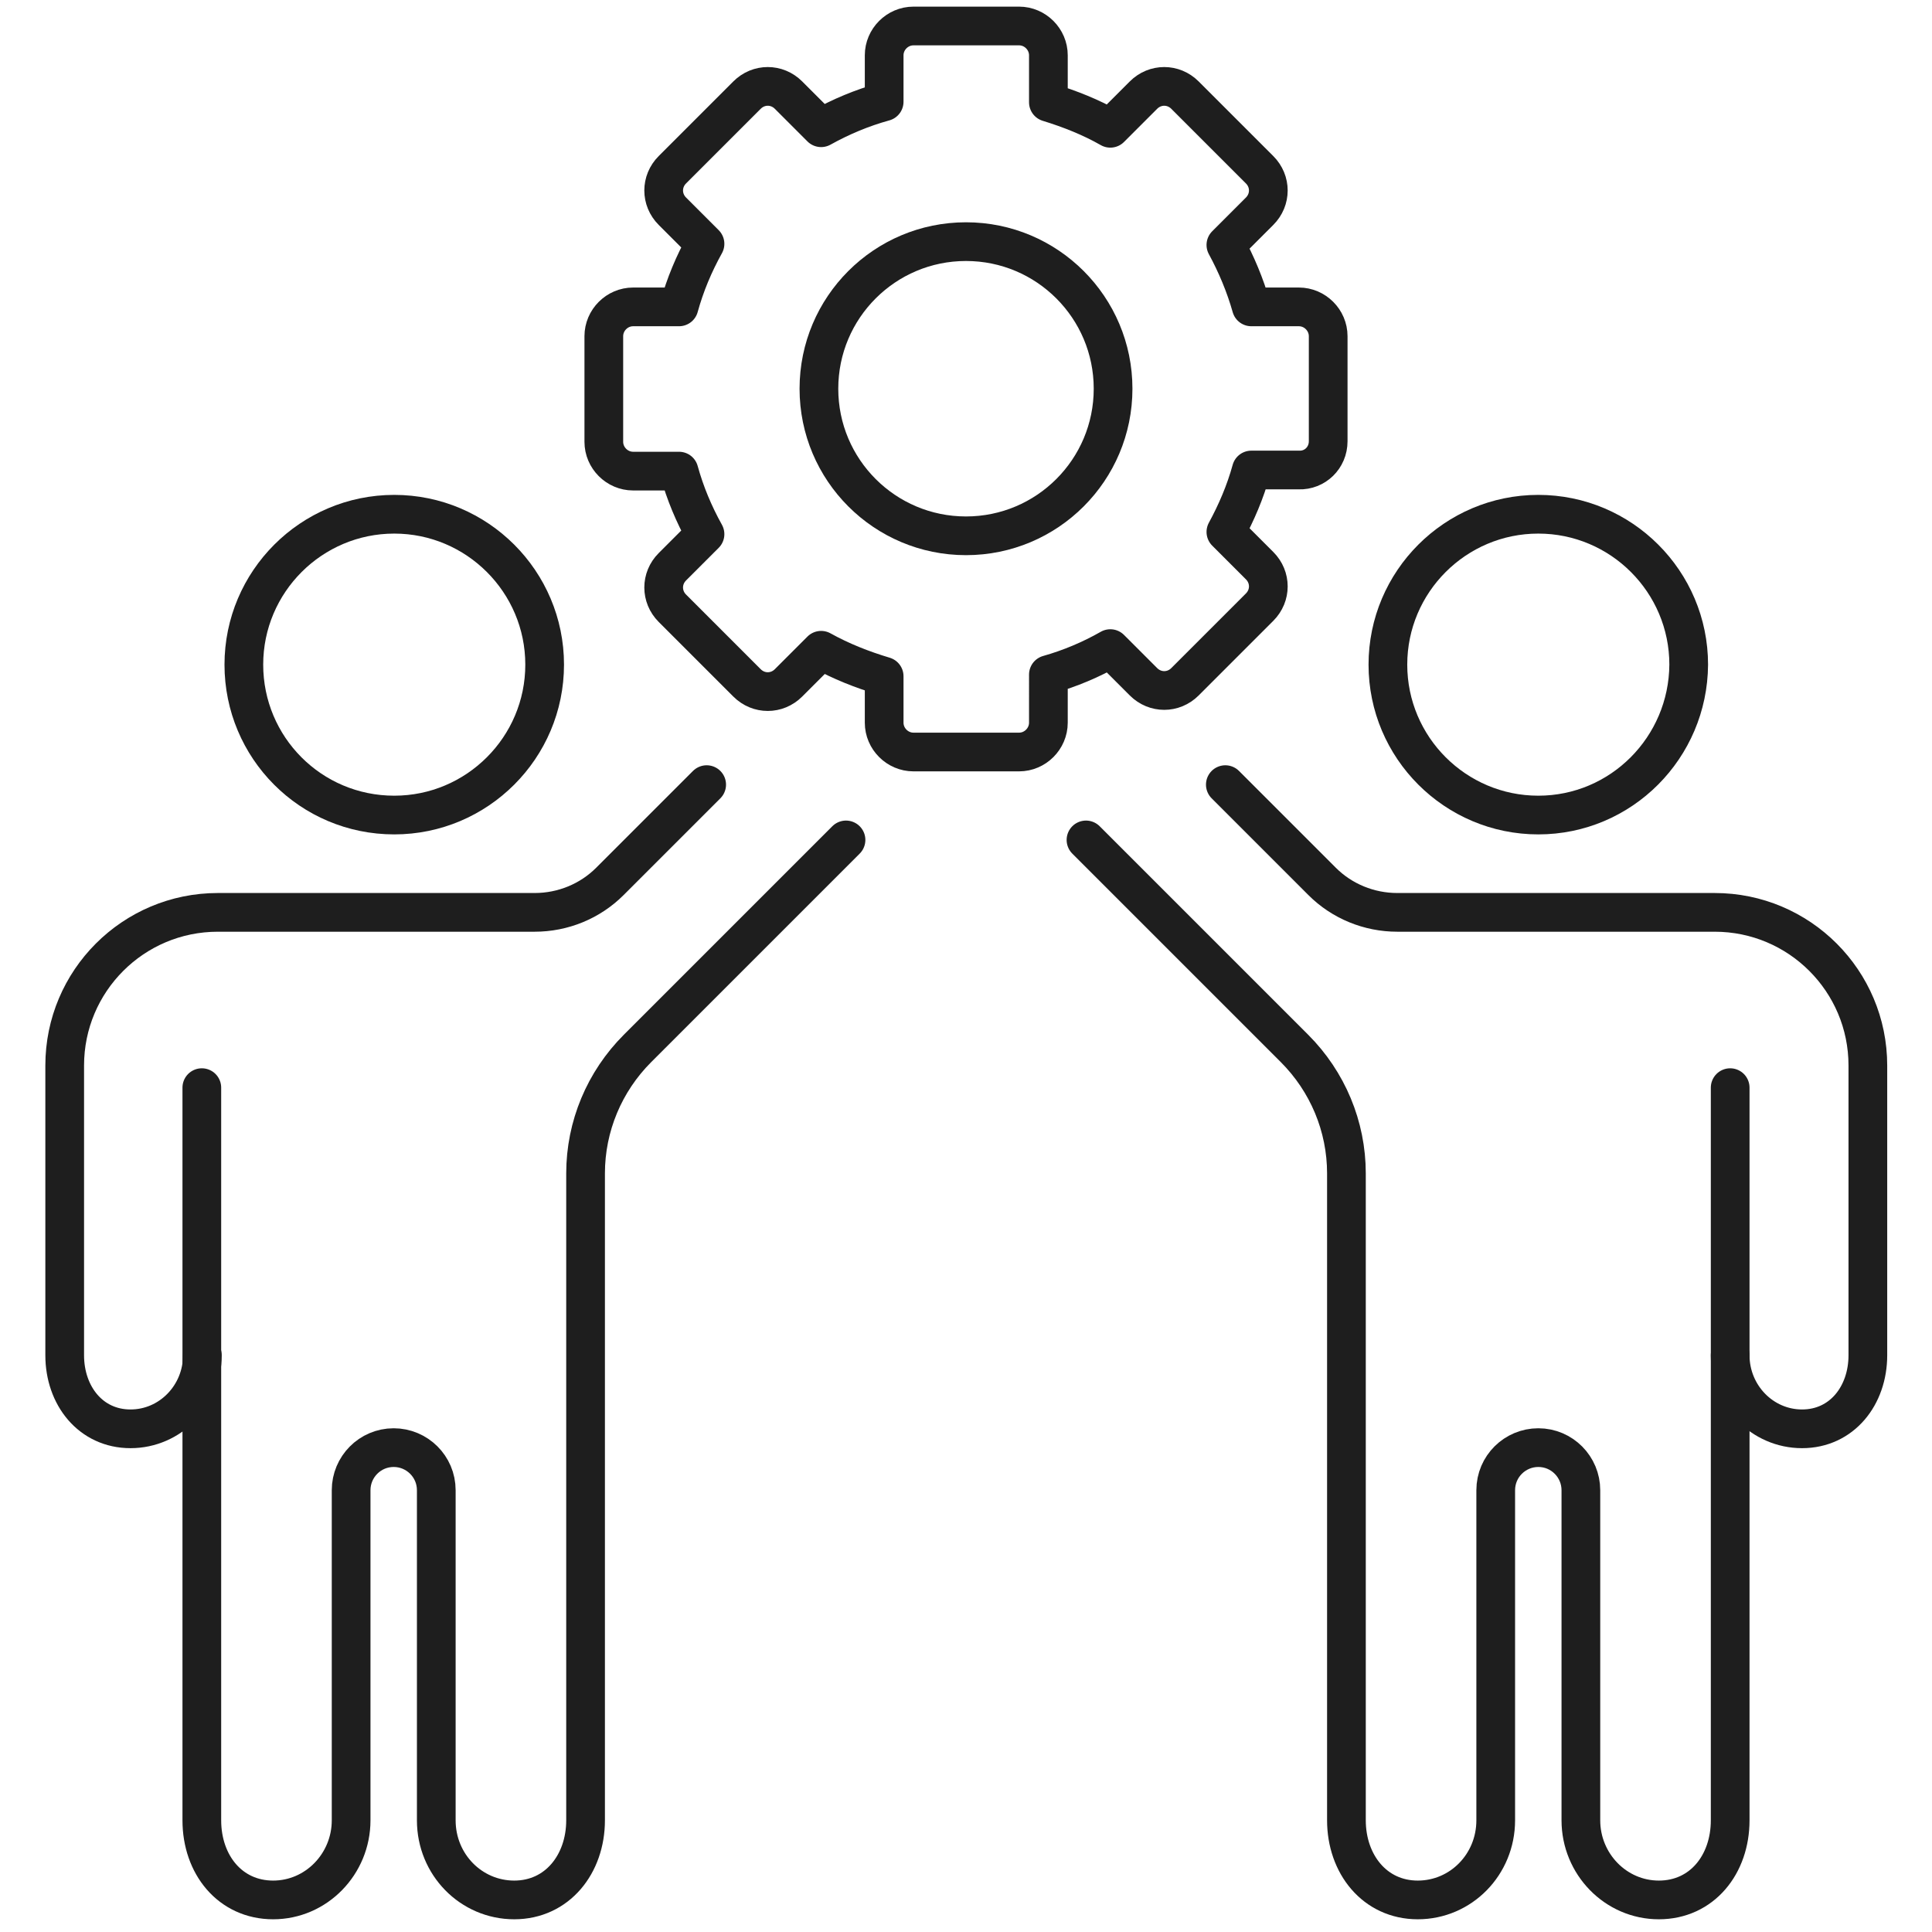 <?xml version="1.0" encoding="UTF-8"?> <svg xmlns="http://www.w3.org/2000/svg" xmlns:xlink="http://www.w3.org/1999/xlink" version="1.1" id="Livello_1" x="0px" y="0px" viewBox="0 0 349.4 349.4" style="enable-background:new 0 0 349.4 349.4;" xml:space="preserve"> <style type="text/css"> .st0{fill:#1D1D1B;} .st1{fill:#FFFFFF;} .st2{fill:#C6C6C5;} .st3{fill:#063044;} .st4{fill:#EB6408;} .st5{fill:#0392A0;} .st6{fill:#931D80;} .st7{fill:#F27405;} .st8{fill:#0096A9;} .st9{fill:#F2B705;} .st10{fill:#02395A;} .st11{fill:#D90504;} .st12{fill:#007E8F;} .st13{fill:#09B569;} .st14{fill:#FF5800;} .st15{fill:#F5F5F5;} .st16{fill:#143A62;} .st17{fill:#E4D200;} .st18{fill:#05A05B;} .st19{fill:#B4CC15;} .st20{fill:#63B22F;} .st21{fill:#FF5C00;} .st22{fill:#00FF0C;} .st23{fill:#DF00FF;} .st24{fill:#002BFF;} .st25{fill:#00FFD4;} .st26{stroke:#000000;stroke-width:0.75;stroke-miterlimit:10;} .st27{fill:none;stroke:#E20613;stroke-width:0.75;stroke-miterlimit:10;} .st28{fill:none;stroke:#1D1D1B;stroke-width:11;stroke-linecap:round;stroke-linejoin:round;stroke-miterlimit:10;} .st29{opacity:0.13;fill:#FFFFFF;enable-background:new ;} .st30{opacity:0.1;fill:#FFFFFF;enable-background:new ;} .st31{fill:none;stroke:#FFFFFF;stroke-width:12;stroke-linecap:round;stroke-linejoin:round;stroke-miterlimit:10;} .st32{fill:#1E1E1E;} .st33{fill:#323232;} .st34{fill:none;stroke:#FFFFFF;stroke-width:7;stroke-linecap:round;stroke-linejoin:round;stroke-miterlimit:10;} .st35{fill:#868686;} .st36{stroke:#000000;stroke-width:2;stroke-miterlimit:10;} .st37{fill:none;stroke:#1E1E1E;stroke-width:7;stroke-linecap:round;stroke-linejoin:round;stroke-miterlimit:10;} .st38{fill:none;stroke:#1E1E1E;stroke-width:3;stroke-linecap:round;stroke-linejoin:round;stroke-miterlimit:10;} .st39{fill:none;stroke:#1E1E1E;stroke-width:3;stroke-linecap:round;stroke-linejoin:round;stroke-miterlimit:10;stroke-dasharray:0.629,7;} </style> <g> <g> <path class="st37" d="M71.3,147.4c15,0,27.2-12.2,27.2-27.2c0-15-12.2-27.2-27.2-27.2c-15,0-27.2,12.2-27.2,27.2 C44.1,135.2,56.2,147.4,71.3,147.4z"></path> </g> <path class="st37" d="M153,151.9l-19,19l-18.7,18.7c-6,6-9.4,14.1-9.4,22.6c0,21.2,0,42.6,0,42.6c0,0,0,0,0,0v48.9v7.3v18.2 c0,7.9-5.1,14.4-12.9,14.4c-7.8,0-14.1-6.4-14.1-14.4v-25.6v-14l0-20.1c0-4.3-3.5-7.7-7.7-7.7l0,0c-4.3,0-7.7,3.5-7.7,7.7l0,20.1 v14v25.6c0,7.9-6.3,14.4-14.1,14.4c-7.8,0-12.9-6.4-12.9-14.4V311v-7.3v-48.9c0,0,0,0,0,0v-58.1"></path> <path class="st37" d="M36.6,245.1c0,7.3-5.8,13.3-13,13.3c-7.2,0-11.9-6-11.9-13.3v-16.8v-6.1v-29.5c0-15.3,12.4-27.7,27.7-27.7H42 h8.3h41.9h4.5c5.1,0,10-2,13.6-5.6l5.9-5.9l11.6-11.6"></path> <path class="st37" d="M240.2,79.8V60.8c0-2.9-2.4-5.3-5.3-5.3h-8.6c-1.1-3.9-2.7-7.7-4.6-11.2l6.1-6.1c2.1-2.1,2.1-5.4,0-7.5 l-13.5-13.5c-2.1-2.1-5.4-2.1-7.5,0l-6,6c-3.5-2-7.3-3.5-11.2-4.7v-8.5c0-2.9-2.4-5.3-5.3-5.3h-19.1c-2.9,0-5.3,2.4-5.3,5.3v8.4 c-4,1.1-7.8,2.7-11.4,4.7l-5.9-5.9c-2.1-2.1-5.4-2.1-7.5,0l-13.5,13.5c-2.1,2.1-2.1,5.4,0,7.5l5.9,5.9c-2,3.6-3.6,7.4-4.7,11.4 h-8.3c-2.9,0-5.3,2.4-5.3,5.3v19.1c0,2.9,2.4,5.3,5.3,5.3h8.3c1.1,4,2.7,7.8,4.7,11.4l-5.9,5.9c-2.1,2.1-2.1,5.4,0,7.5l13.5,13.5 c2.1,2.1,5.4,2.1,7.5,0l5.9-5.9c3.6,2,7.4,3.5,11.4,4.7v8.4c0,2.9,2.4,5.3,5.3,5.3h19.1c2.9,0,5.3-2.4,5.3-5.3V122 c3.9-1.1,7.7-2.7,11.2-4.7l6,6c2.1,2.1,5.4,2.1,7.5,0l13.5-13.5c2.1-2.1,2.1-5.4,0-7.5l-6.1-6.1c1.9-3.5,3.5-7.2,4.6-11.2h8.6 C237.8,85.1,240.2,82.8,240.2,79.8z"></path> <circle class="st37" cx="174.7" cy="70.3" r="26.6"></circle> <g> <path class="st37" d="M278.2,147.4c-15,0-27.2-12.2-27.2-27.2c0-15,12.2-27.2,27.2-27.2c15,0,27.2,12.2,27.2,27.2 C305.3,135.2,293.2,147.4,278.2,147.4z"></path> </g> <path class="st37" d="M196.4,151.9l19,19l18.7,18.7c6,6,9.4,14.1,9.4,22.6c0,21.2,0,42.6,0,42.6c0,0,0,0,0,0v48.9v7.3v18.2 c0,7.9,5.1,14.4,12.9,14.4c7.8,0,14.1-6.4,14.1-14.4v-25.6v-14l0-20.1c0-4.3,3.5-7.7,7.7-7.7l0,0c4.3,0,7.7,3.5,7.7,7.7l0,20.1v14 v25.6c0,7.9,6.3,14.4,14.1,14.4c7.8,0,12.9-6.4,12.9-14.4V311v-7.3v-48.9c0,0,0,0,0,0v-58.1"></path> <path class="st37" d="M312.9,245.1c0,7.3,5.8,13.3,13,13.3c7.2,0,11.9-6,11.9-13.3v-16.8v-6.1v-29.5c0-15.3-12.4-27.7-27.7-27.7 h-2.7h-8.3h-41.9h-4.5c-5.1,0-10-2-13.6-5.6l-5.9-5.9l-11.6-11.6"></path> </g> </svg> 